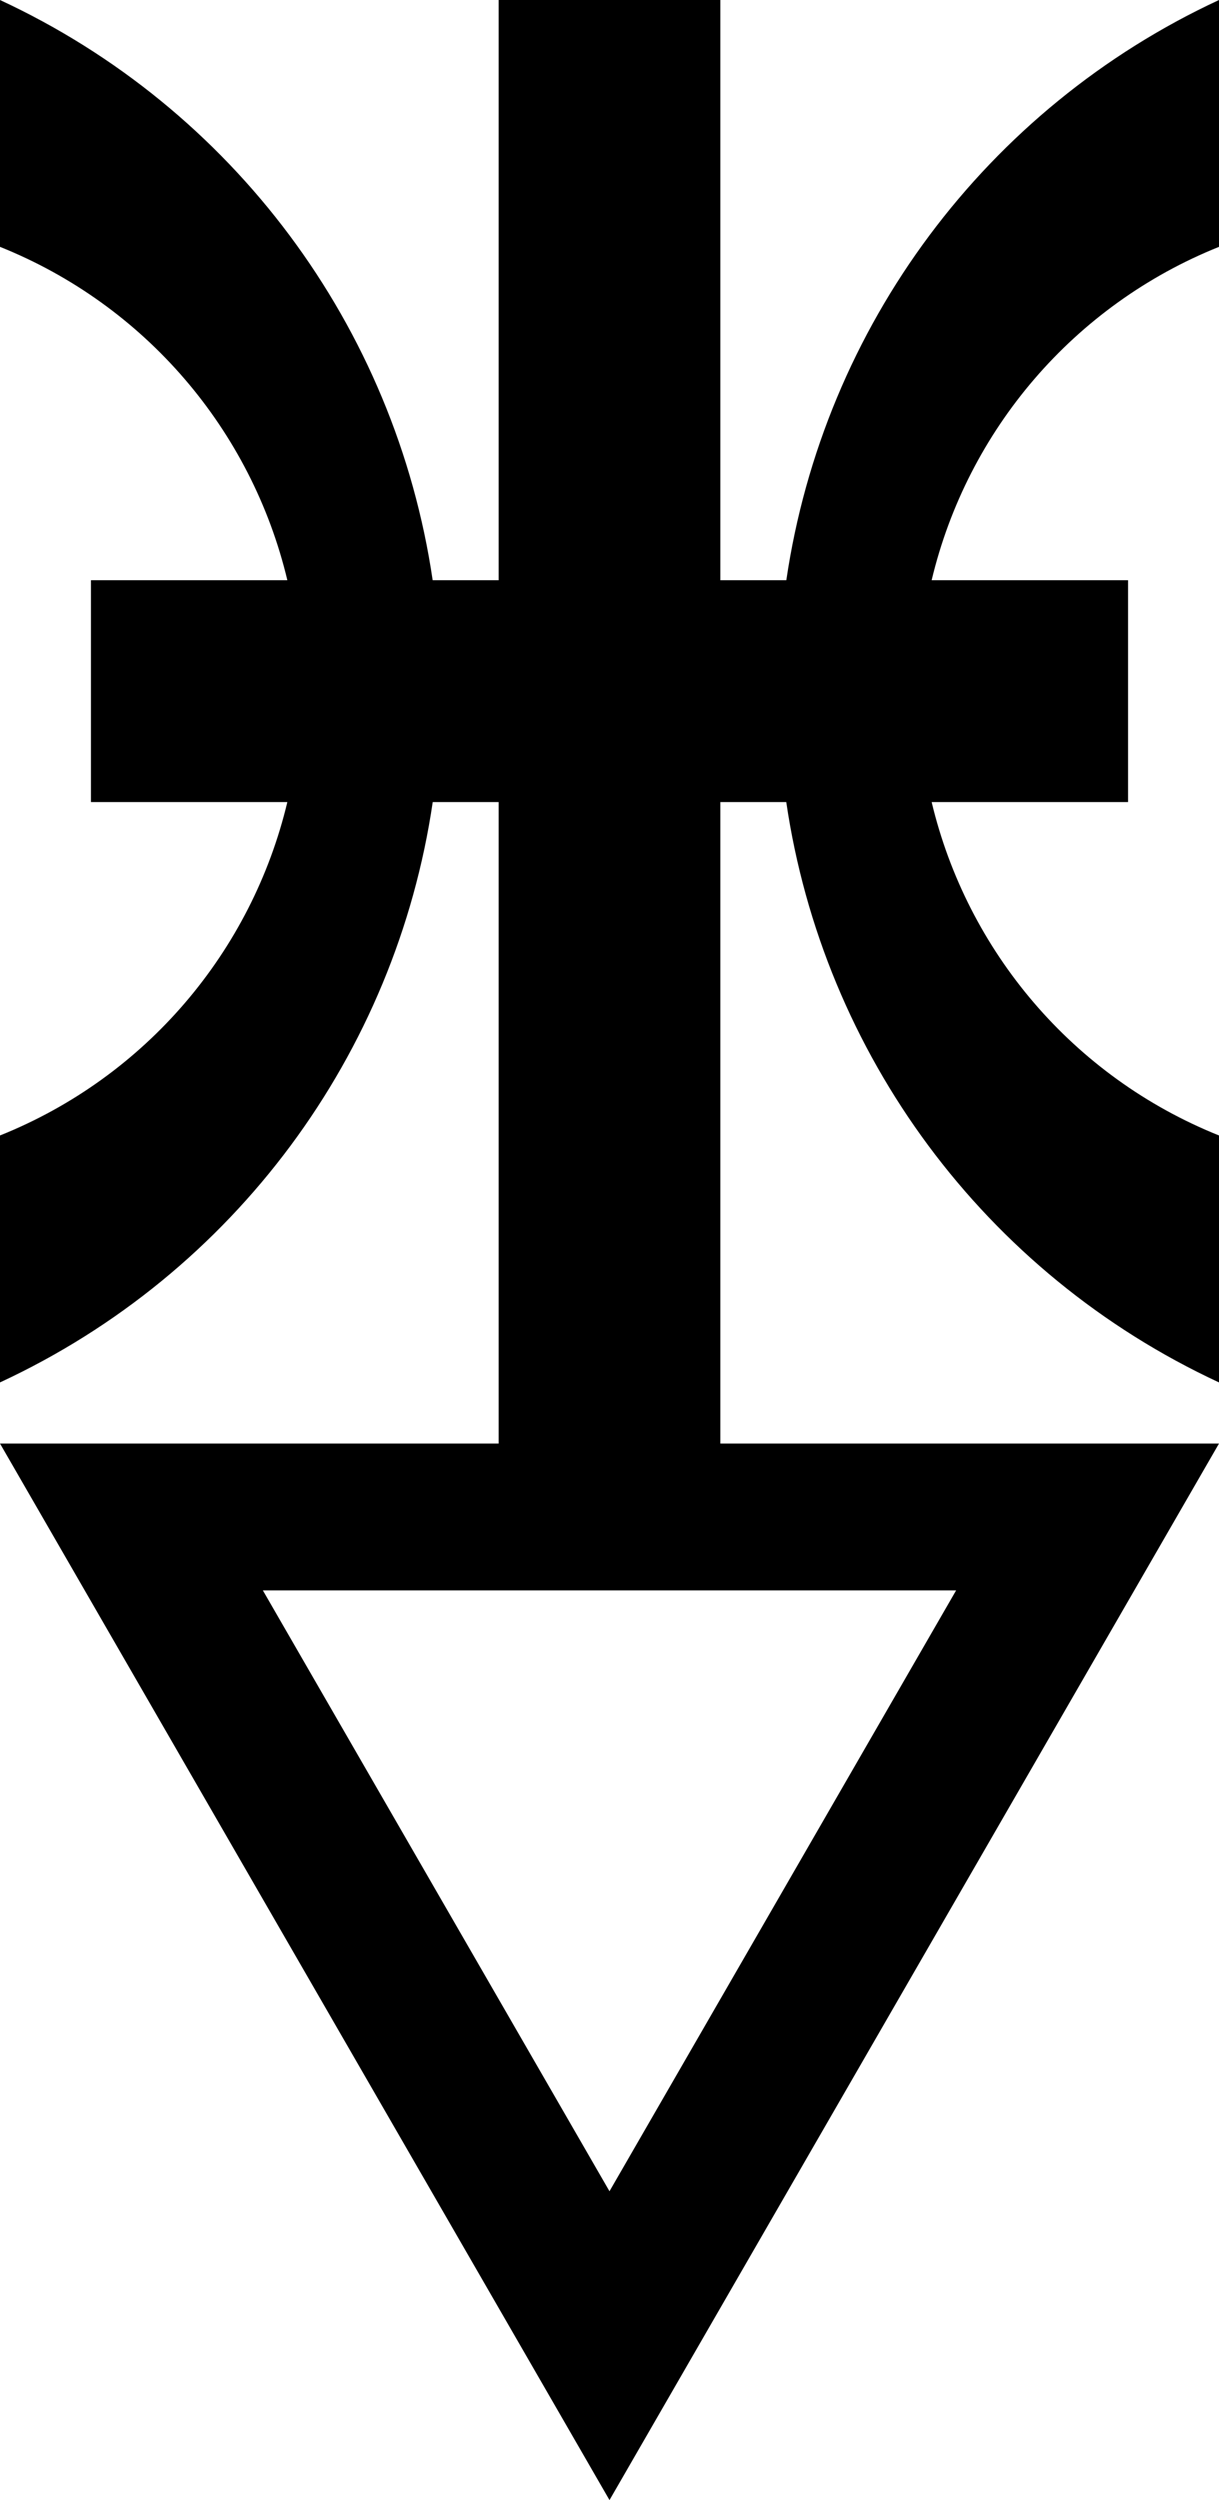 <svg xmlns="http://www.w3.org/2000/svg" xmlns:svg="http://www.w3.org/2000/svg"
    xmlns:rdf="http://www.w3.org/1999/02/22-rdf-syntax-ns#" xmlns:cc="http://creativecommons.org/ns#"
    xmlns:dc="http://purl.org/dc/elements/1.1/" width="390.38" height="800" viewBox="0 0 103.288 211.667"
    version="1.1" id="svg8">
    <defs id="defs2" />
    <g id="layer1" transform="translate(-51.338,-36.816)">
        <path
            style="fill:#000000;fill-opacity:1;stroke:none;stroke-width:0.547px;stroke-linecap:butt;stroke-linejoin:miter;stroke-opacity:1"
            d="m 154.626,36.816 c -19.723,9.157 -33.494,27.628 -36.661,49.123 h -5.591 V 36.816 H 93.59 V 85.939 H 87.999 C 84.832,64.444 71.061,45.973 51.338,36.816 v 20.899 c 12.285,4.927 21.313,15.5 24.348,28.224 H 59.043 v 18.783 h 16.642 c -3.009,12.615 -11.956,23.257 -24.347,28.227 v 20.908 c 19.901,-9.241 33.537,-27.836 36.666,-49.135 h 5.586 v 54.309 H 51.338 l 51.644,89.451 51.644,-89.451 h -42.252 v -54.309 h 5.586 c 3.129,21.299 16.765,39.894 36.666,49.135 v -20.908 c -12.39,-4.971 -21.337,-15.613 -24.347,-28.227 h 16.642 V 85.939 H 130.278 C 133.314,73.215 142.341,62.643 154.626,57.715 Z M 73.612,171.466 h 58.739 l -29.37,50.87 z"
            id="path826" />
    </g>
</svg>
